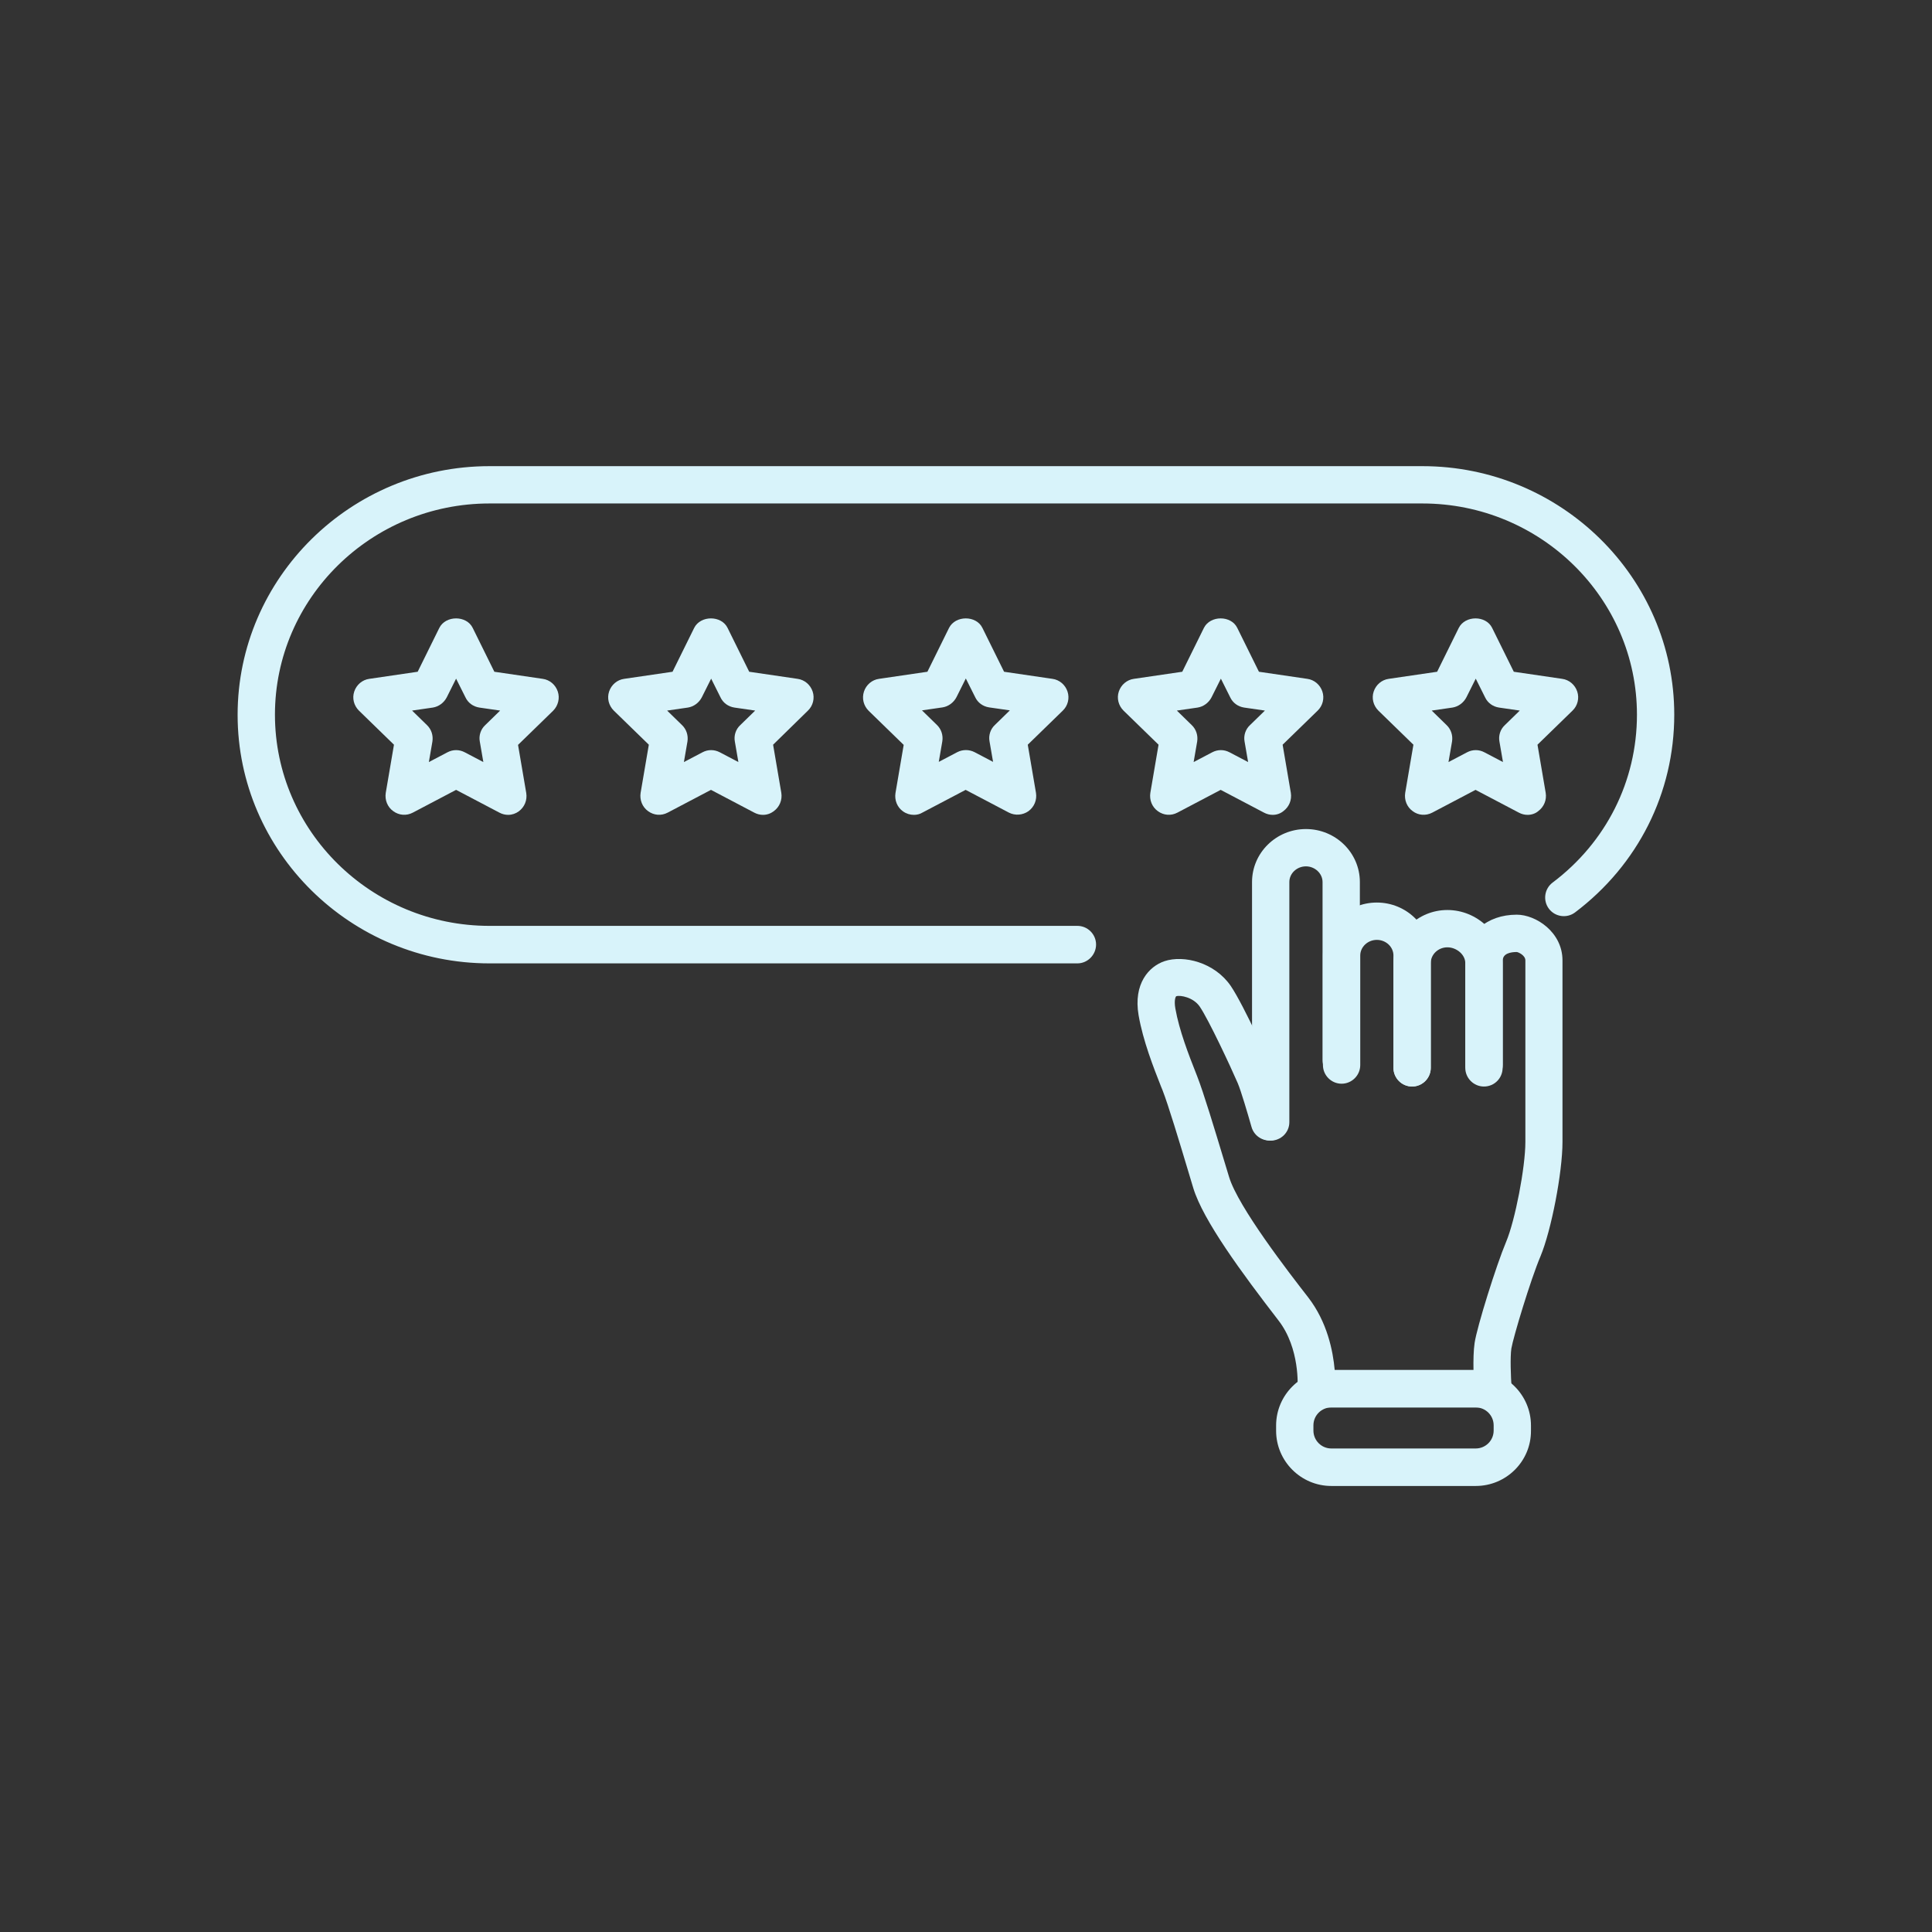 <svg width="96" height="96" viewBox="0 0 96 96" fill="none" xmlns="http://www.w3.org/2000/svg">
<rect x="0" y="0" width="96" height="96" fill="#333333" stroke="none"/>
<path d="M53.535 47.87H24.323C17.426 47.87 11.807 42.326 11.807 35.521C11.807 28.716 17.426 23.163 24.323 23.163H70.677C77.575 23.163 83.193 28.707 83.193 35.512C83.193 39.396 81.394 42.975 78.261 45.339C77.853 45.645 77.269 45.561 76.963 45.153C76.657 44.745 76.74 44.161 77.148 43.855C79.809 41.853 81.339 38.812 81.339 35.512C81.339 29.727 76.555 25.017 70.677 25.017H24.323C18.445 25.017 13.662 29.727 13.662 35.512C13.662 41.297 18.445 46.006 24.323 46.006H53.535C54.045 46.006 54.463 46.423 54.463 46.933C54.463 47.443 54.045 47.87 53.535 47.87Z" fill="#D8F3FA"/>
<path d="M73.329 73.837H66.153C64.642 73.837 63.409 72.604 63.409 71.093V70.834C63.409 69.322 64.642 68.089 66.153 68.089H73.329C74.84 68.089 76.073 69.322 76.073 70.834V71.093C76.082 72.604 74.849 73.837 73.329 73.837ZM66.153 69.934C65.662 69.934 65.263 70.333 65.263 70.824V71.084C65.263 71.575 65.662 71.974 66.153 71.974H73.329C73.82 71.974 74.219 71.575 74.219 71.084V70.824C74.219 70.333 73.82 69.934 73.329 69.934H66.153Z" fill="#D8F3FA"/>
<path d="M74.163 69.935H65.393C65.133 69.935 64.883 69.823 64.716 69.638C64.54 69.443 64.447 69.193 64.475 68.933C64.475 68.915 64.605 67.005 63.529 65.615C61.712 63.26 59.784 60.645 59.293 59.032L59.051 58.226C58.606 56.742 58.05 54.897 57.763 54.165L57.698 54.007C57.318 53.043 56.799 51.727 56.576 50.447C56.307 48.871 57.095 48.019 57.865 47.759C58.82 47.444 60.349 47.815 61.156 48.992C61.824 49.975 63.196 53.053 63.205 53.08C63.464 53.674 63.928 55.315 63.974 55.5C64.113 55.991 63.826 56.501 63.325 56.64C62.834 56.77 62.324 56.492 62.185 55.991C62 55.342 61.657 54.174 61.499 53.813C61.147 52.997 60.062 50.679 59.617 50.021C59.302 49.557 58.653 49.437 58.449 49.502C58.421 49.511 58.328 49.687 58.403 50.114C58.597 51.208 59.07 52.422 59.422 53.312L59.487 53.479C59.803 54.285 60.349 56.093 60.831 57.688L61.073 58.485C61.527 59.978 64.049 63.241 65.003 64.465C65.949 65.689 66.236 67.126 66.32 68.071H73.217C73.208 67.617 73.217 67.098 73.273 66.727C73.394 65.92 74.348 62.87 74.84 61.702C75.285 60.645 75.795 58.003 75.795 56.742V47.722C75.795 47.471 75.452 47.314 75.368 47.305C75.062 47.305 74.673 47.379 74.673 47.722V52.904C74.673 53.414 74.256 53.831 73.746 53.831C73.236 53.831 72.819 53.414 72.819 52.904V47.722C72.819 46.387 73.866 45.45 75.368 45.45C76.314 45.45 77.639 46.313 77.639 47.722V56.742C77.639 58.263 77.083 61.137 76.546 62.425C76.054 63.584 75.192 66.449 75.099 67.005C75.034 67.432 75.072 68.414 75.109 68.933C75.127 69.193 75.034 69.443 74.868 69.629C74.664 69.823 74.413 69.935 74.163 69.935Z" fill="#D8F3FA"/>
<path d="M63.14 56.677C62.63 56.677 62.213 56.26 62.213 55.75V43.828C62.213 42.372 63.418 41.195 64.892 41.195C66.366 41.195 67.571 42.372 67.571 43.828V52.672C67.571 53.182 67.154 53.599 66.644 53.599C66.135 53.599 65.717 53.182 65.717 52.672V43.828C65.717 43.401 65.337 43.049 64.892 43.049C64.438 43.049 64.067 43.401 64.067 43.828V55.759C64.067 56.269 63.65 56.677 63.14 56.677Z" fill="#D8F3FA"/>
<path d="M70.167 53.989C69.657 53.989 69.24 53.571 69.24 53.061V47.48C69.24 47.054 68.87 46.702 68.415 46.702C67.961 46.702 67.59 47.054 67.59 47.48V52.922C67.59 53.432 67.173 53.849 66.663 53.849C66.153 53.849 65.736 53.432 65.736 52.922V47.48C65.736 46.025 66.941 44.847 68.415 44.847C69.889 44.847 71.094 46.025 71.094 47.48V53.061C71.094 53.571 70.677 53.989 70.167 53.989Z" fill="#D8F3FA"/>
<path d="M73.737 53.989C73.227 53.989 72.809 53.571 72.809 53.061V47.851C72.809 47.443 72.383 47.072 71.919 47.072C71.465 47.072 71.094 47.425 71.094 47.851V53.061C71.094 53.571 70.677 53.989 70.167 53.989C69.657 53.989 69.24 53.571 69.24 53.061V47.851C69.24 46.396 70.445 45.218 71.919 45.218C73.412 45.218 74.664 46.423 74.664 47.851V53.061C74.664 53.571 74.256 53.989 73.737 53.989Z" fill="#D8F3FA"/>
<path d="M25.25 40.49C25.102 40.49 24.953 40.453 24.814 40.379L22.663 39.248L20.513 40.379C20.198 40.546 19.827 40.518 19.539 40.305C19.252 40.101 19.113 39.748 19.168 39.396L19.576 37.004L17.833 35.308C17.583 35.057 17.49 34.696 17.602 34.362C17.713 34.028 18 33.778 18.353 33.731L20.754 33.379L21.829 31.201C22.144 30.57 23.183 30.57 23.489 31.201L24.564 33.379L26.965 33.731C27.317 33.778 27.605 34.028 27.716 34.362C27.827 34.696 27.735 35.066 27.484 35.317L25.741 37.013L26.149 39.405C26.205 39.758 26.066 40.101 25.779 40.314C25.63 40.425 25.445 40.49 25.25 40.49ZM22.663 37.273C22.812 37.273 22.96 37.31 23.099 37.384L24.017 37.866L23.841 36.846C23.785 36.55 23.887 36.235 24.11 36.031L24.852 35.308L23.822 35.159C23.517 35.113 23.257 34.928 23.127 34.649L22.663 33.722L22.2 34.649C22.061 34.918 21.801 35.113 21.505 35.159L20.476 35.308L21.217 36.031C21.44 36.244 21.532 36.55 21.486 36.846L21.31 37.866L22.228 37.384C22.367 37.31 22.515 37.273 22.663 37.273Z" fill="#D8F3FA"/>
<path d="M37.914 40.49C37.766 40.49 37.617 40.453 37.478 40.379L35.328 39.248L33.177 40.379C32.861 40.546 32.491 40.518 32.203 40.305C31.916 40.101 31.777 39.748 31.832 39.396L32.24 37.004L30.497 35.308C30.247 35.057 30.154 34.696 30.266 34.362C30.377 34.028 30.664 33.778 31.017 33.731L33.418 33.379L34.493 31.201C34.808 30.57 35.847 30.57 36.153 31.201L37.228 33.379L39.629 33.731C39.981 33.778 40.269 34.028 40.38 34.362C40.491 34.696 40.399 35.066 40.148 35.308L38.415 37.004L38.823 39.396C38.878 39.748 38.739 40.091 38.452 40.305C38.294 40.425 38.109 40.49 37.914 40.49ZM35.337 37.273C35.485 37.273 35.633 37.31 35.773 37.384L36.69 37.866L36.514 36.846C36.459 36.55 36.56 36.235 36.783 36.031L37.525 35.308L36.496 35.159C36.19 35.113 35.93 34.928 35.8 34.649L35.337 33.722L34.873 34.649C34.734 34.918 34.475 35.113 34.178 35.159L33.149 35.308L33.891 36.031C34.113 36.244 34.206 36.55 34.159 36.846L33.983 37.866L34.901 37.384C35.04 37.31 35.179 37.273 35.337 37.273Z" fill="#D8F3FA"/>
<path d="M45.414 40.49C45.219 40.49 45.034 40.434 44.867 40.314C44.58 40.11 44.441 39.758 44.496 39.405L44.904 37.013L43.161 35.317C42.911 35.066 42.818 34.705 42.93 34.362C43.041 34.028 43.328 33.778 43.681 33.731L46.082 33.379L47.157 31.201C47.472 30.57 48.511 30.57 48.816 31.201L49.892 33.379L52.293 33.731C52.645 33.778 52.933 34.028 53.044 34.362C53.155 34.696 53.063 35.066 52.812 35.308L51.069 37.004L51.477 39.396C51.533 39.748 51.394 40.091 51.106 40.305C50.819 40.508 50.439 40.536 50.133 40.379L47.982 39.248L45.831 40.379C45.711 40.453 45.562 40.49 45.414 40.49ZM45.813 35.298L46.554 36.021C46.777 36.235 46.87 36.541 46.823 36.837L46.647 37.857L47.565 37.375C47.834 37.236 48.158 37.236 48.427 37.375L49.345 37.857L49.169 36.837C49.113 36.541 49.215 36.225 49.438 36.021L50.179 35.298L49.15 35.15C48.844 35.104 48.585 34.918 48.455 34.64L47.991 33.713L47.528 34.64C47.389 34.909 47.129 35.104 46.833 35.15L45.813 35.298Z" fill="#D8F3FA"/>
<path d="M63.242 40.49C63.094 40.49 62.945 40.453 62.806 40.379L60.655 39.248L58.505 40.379C58.189 40.546 57.819 40.518 57.531 40.305C57.244 40.101 57.105 39.748 57.16 39.396L57.568 37.004L55.825 35.308C55.575 35.057 55.482 34.696 55.593 34.362C55.705 34.028 55.992 33.778 56.344 33.731L58.746 33.379L59.821 31.201C60.136 30.57 61.175 30.57 61.48 31.201L62.556 33.379L64.957 33.731C65.309 33.778 65.597 34.028 65.708 34.362C65.819 34.696 65.727 35.066 65.476 35.308L63.733 37.004L64.141 39.396C64.197 39.748 64.058 40.091 63.77 40.305C63.622 40.425 63.437 40.49 63.242 40.49ZM60.665 37.273C60.813 37.273 60.961 37.31 61.1 37.384L62.018 37.866L61.842 36.846C61.786 36.55 61.888 36.235 62.111 36.031L62.853 35.308L61.824 35.159C61.518 35.113 61.258 34.928 61.128 34.649L60.665 33.722L60.201 34.649C60.062 34.918 59.803 35.113 59.506 35.159L58.477 35.308L59.218 36.031C59.441 36.244 59.534 36.55 59.487 36.846L59.311 37.866L60.229 37.384C60.368 37.31 60.516 37.273 60.665 37.273Z" fill="#D8F3FA"/>
<path d="M75.906 40.49C75.758 40.49 75.609 40.453 75.47 40.379L73.319 39.248L71.169 40.379C70.853 40.546 70.473 40.518 70.195 40.305C69.908 40.101 69.769 39.748 69.824 39.396L70.232 37.004L68.489 35.308C68.239 35.057 68.146 34.696 68.258 34.362C68.369 34.028 68.656 33.778 69.008 33.731L71.41 33.379L72.485 31.201C72.8 30.57 73.839 30.57 74.144 31.201L75.22 33.379L77.621 33.731C77.973 33.778 78.261 34.028 78.372 34.362C78.483 34.696 78.391 35.066 78.14 35.308L76.397 37.004L76.805 39.396C76.861 39.748 76.722 40.091 76.434 40.305C76.295 40.425 76.101 40.49 75.906 40.49ZM73.329 37.273C73.477 37.273 73.625 37.31 73.764 37.384L74.682 37.866L74.506 36.846C74.451 36.55 74.552 36.235 74.775 36.031L75.517 35.308L74.488 35.159C74.182 35.113 73.922 34.928 73.792 34.649L73.329 33.722L72.865 34.649C72.726 34.918 72.466 35.113 72.17 35.159L71.141 35.308L71.882 36.031C72.105 36.244 72.198 36.55 72.151 36.846L71.975 37.866L72.893 37.384C73.032 37.31 73.18 37.273 73.329 37.273Z" fill="#D8F3FA"/>
</svg>
